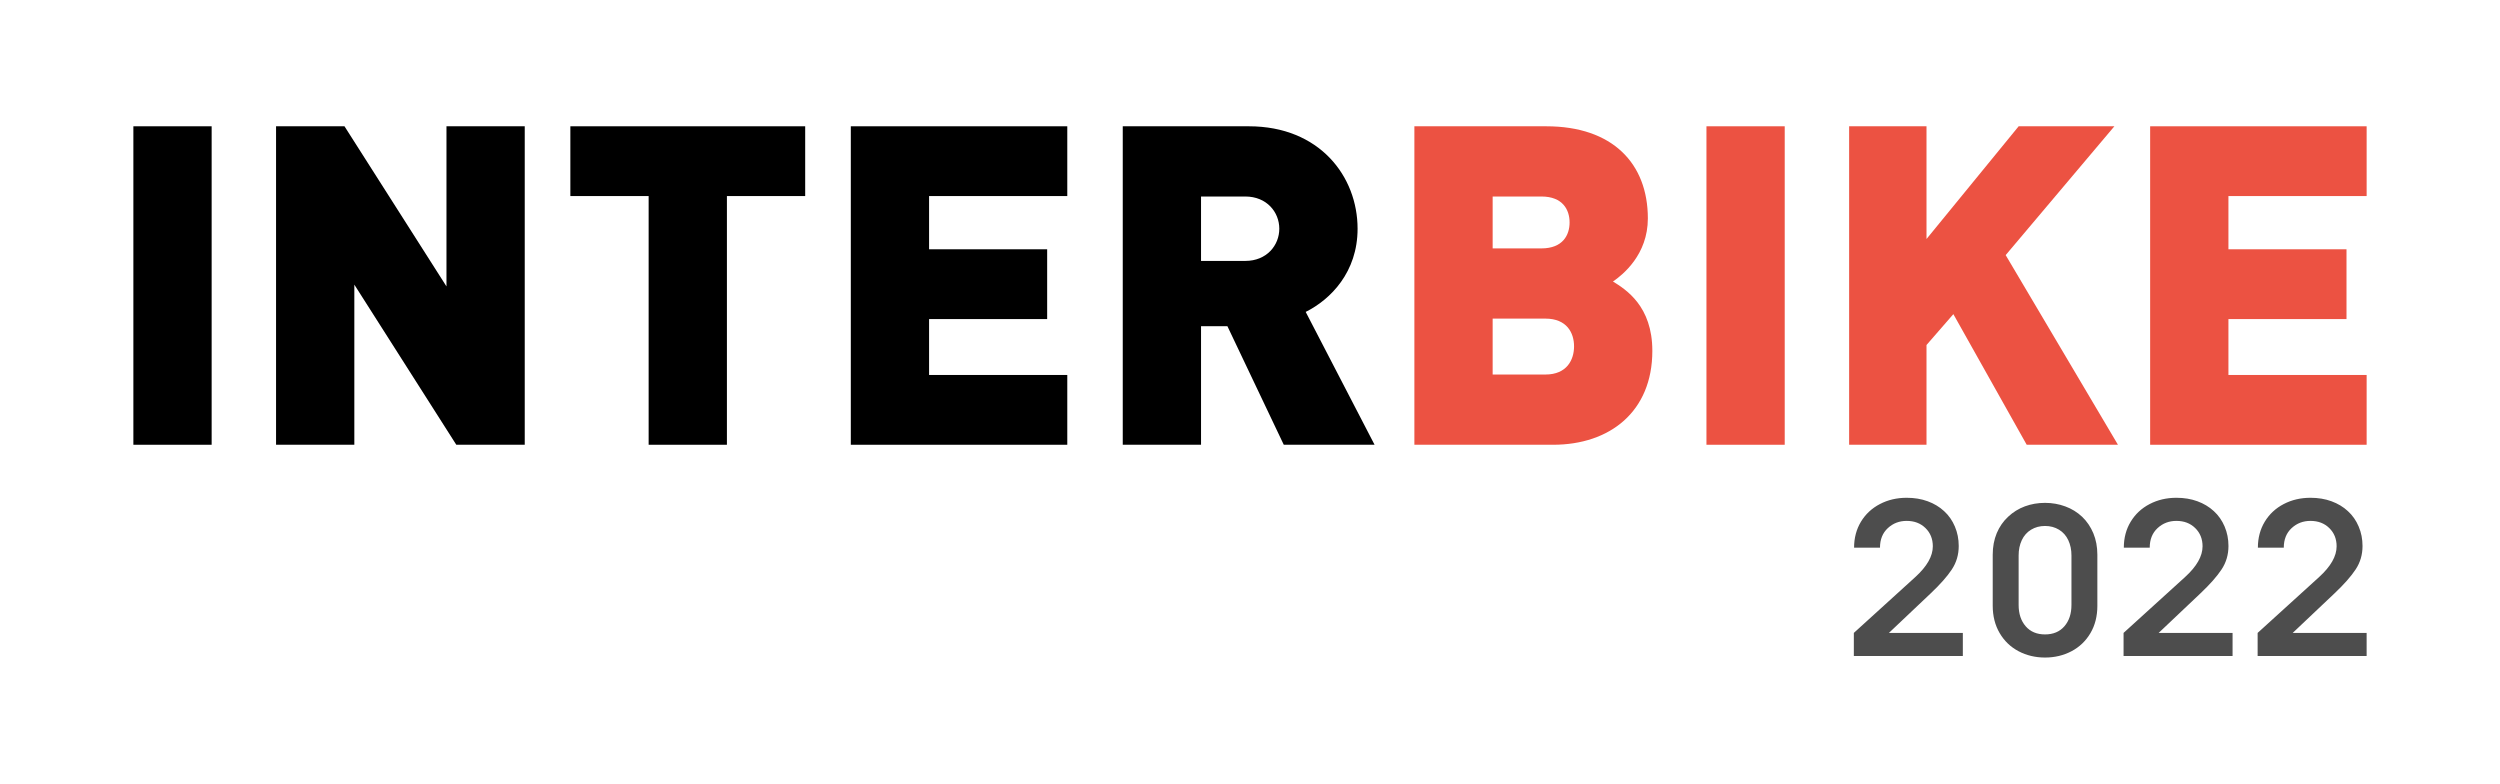 <?xml version="1.0" encoding="UTF-8"?>
<!DOCTYPE svg PUBLIC "-//W3C//DTD SVG 1.1//EN" "http://www.w3.org/Graphics/SVG/1.1/DTD/svg11.dtd">
<!-- Creator: CorelDRAW 2019 (64-Bit) -->
<svg xmlns="http://www.w3.org/2000/svg" xml:space="preserve" width="303px" height="95px" version="1.1" style="shape-rendering:geometricPrecision; text-rendering:geometricPrecision; image-rendering:optimizeQuality; fill-rule:evenodd; clip-rule:evenodd"
viewBox="0 0 201.872 63.16"
 xmlns:xlink="http://www.w3.org/1999/xlink"
 xmlns:xodm="http://www.corel.com/coreldraw/odm/2003">
 <defs>
  <style type="text/css">
   <![CDATA[
    .fil0 {fill:none}
    .fil2 {fill:black;fill-rule:nonzero}
    .fil3 {fill:#4D4D4D;fill-rule:nonzero}
    .fil1 {fill:#EC5242;fill-rule:nonzero}
   ]]>
  </style>
 </defs>
 <g id="Layer_x0020_1">
  <polygon class="fil0" points="0,0 201.872,0 201.872,63.16 0,63.16 "/>
  <polygon class="fil1" points="191.103,35.847 191.103,30.212 179.943,30.212 179.943,25.698 189.477,25.698 189.477,20.063 179.943,20.063 179.943,15.765 191.103,15.765 191.103,10.131 173.622,10.131 173.622,35.847 "/>
  <polygon class="fil1" points="171.022,35.847 161.956,20.533 170.733,10.131 163.004,10.131 155.563,19.233 155.563,10.131 149.315,10.131 149.315,35.847 155.563,35.847 155.563,27.792 157.731,25.3 163.654,35.847 "/>
  <polygon class="fil1" points="144.114,35.847 144.114,10.131 137.794,10.131 137.794,35.847 "/>
  <path class="fil1" d="M133.424 28.262c0,-3.612 -2.131,-4.948 -3.179,-5.598 0.795,-0.542 2.817,-2.167 2.817,-5.093 0,-4.442 -2.853,-7.44 -8.198,-7.44l-10.655 0 0 25.716 11.197 0c4.587,0 8.018,-2.673 8.018,-7.585zm-6.321 -0.361c0,1.083 -0.578,2.275 -2.311,2.275l-4.262 0 0 -4.515 4.262 0c1.733,0 2.311,1.156 2.311,2.24zm-0.361 -10.005c0,1.012 -0.542,2.095 -2.275,2.095l-3.937 0 0 -4.19 3.937 0c1.733,0 2.275,1.084 2.275,2.095z"/>
  <path class="fil2" d="M110.995 35.847l-5.562 -10.727c2.022,-1.011 4.19,-3.215 4.19,-6.718 0,-4.226 -3.071,-8.271 -8.777,-8.271l-10.185 0 0 25.716 6.321 0 0 -9.572 2.13 0 4.551 9.572 7.332 0zm-7.693 -17.445c0,1.336 -1.011,2.6 -2.745,2.6l-3.575 0 0 -5.201 3.575 0c1.734,0 2.745,1.265 2.745,2.601z"/>
  <polygon class="fil2" points="86.182,35.847 86.182,30.212 75.022,30.212 75.022,25.698 84.557,25.698 84.557,20.063 75.022,20.063 75.022,15.765 86.182,15.765 86.182,10.131 68.702,10.131 68.702,35.847 "/>
  <polygon class="fil2" points="65.018,15.765 65.018,10.131 46.056,10.131 46.056,15.765 52.377,15.765 52.377,35.847 58.697,35.847 58.697,15.765 "/>
  <polygon class="fil2" points="42.372,35.847 42.372,10.131 36.052,10.131 36.052,23.061 27.817,10.131 22.291,10.131 22.291,35.847 28.612,35.847 28.612,22.917 36.846,35.847 "/>
  <polygon class="fil2" points="17.09,35.847 17.09,10.131 10.77,10.131 10.77,35.847 "/>
  <path class="fil3" d="M158.497 52.906l-8.802 0 0 -1.866 4.966 -4.512c0.94,-0.855 1.412,-1.682 1.412,-2.482 0,-0.595 -0.198,-1.084 -0.591,-1.47 -0.393,-0.386 -0.899,-0.581 -1.521,-0.581 -0.595,0 -1.101,0.195 -1.521,0.584 -0.421,0.39 -0.633,0.917 -0.633,1.576l-2.092 0c0,-0.779 0.185,-1.48 0.554,-2.092 0.373,-0.615 0.882,-1.09 1.535,-1.429 0.649,-0.338 1.367,-0.505 2.157,-0.505 0.618,0 1.186,0.092 1.695,0.28 0.513,0.188 0.954,0.451 1.326,0.796 0.376,0.342 0.667,0.759 0.872,1.245 0.208,0.488 0.311,1.011 0.311,1.572 0,0.701 -0.185,1.333 -0.557,1.894 -0.369,0.56 -0.933,1.199 -1.696,1.921l-3.384 3.203 5.969 0 0 1.866zm10.863 -4.064c0,0.847 -0.188,1.589 -0.561,2.218 -0.373,0.632 -0.882,1.118 -1.528,1.46 -0.642,0.338 -1.357,0.509 -2.136,0.509 -0.78,0 -1.494,-0.171 -2.137,-0.509 -0.646,-0.342 -1.155,-0.831 -1.527,-1.464 -0.373,-0.635 -0.561,-1.374 -0.561,-2.214l0 -4.116c0,-0.642 0.109,-1.22 0.325,-1.74 0.218,-0.516 0.523,-0.96 0.923,-1.329 0.396,-0.373 0.847,-0.65 1.353,-0.838 0.509,-0.188 1.049,-0.28 1.624,-0.28 0.574,0 1.121,0.095 1.637,0.287 0.516,0.188 0.967,0.468 1.357,0.834 0.386,0.369 0.687,0.814 0.906,1.333 0.215,0.52 0.325,1.097 0.325,1.733l0 4.116zm-2.092 -0.062l0 -3.992c0,-0.462 -0.086,-0.872 -0.257,-1.238 -0.171,-0.362 -0.42,-0.646 -0.748,-0.844 -0.332,-0.202 -0.708,-0.301 -1.128,-0.301 -0.421,0 -0.797,0.099 -1.128,0.301 -0.328,0.198 -0.578,0.482 -0.749,0.844 -0.171,0.366 -0.256,0.776 -0.256,1.238l0 3.992c0,0.714 0.191,1.289 0.571,1.726 0.379,0.438 0.902,0.656 1.562,0.656 0.659,0 1.183,-0.218 1.562,-0.656 0.379,-0.437 0.571,-1.012 0.571,-1.726zm13.009 4.126l-8.802 0 0 -1.866 4.967 -4.512c0.94,-0.855 1.412,-1.682 1.412,-2.482 0,-0.595 -0.198,-1.084 -0.592,-1.47 -0.393,-0.386 -0.899,-0.581 -1.521,-0.581 -0.594,0 -1.1,0.195 -1.521,0.584 -0.42,0.39 -0.632,0.917 -0.632,1.576l-2.092 0c0,-0.779 0.184,-1.48 0.554,-2.092 0.372,-0.615 0.881,-1.09 1.534,-1.429 0.65,-0.338 1.368,-0.505 2.157,-0.505 0.619,0 1.186,0.092 1.696,0.28 0.512,0.188 0.953,0.451 1.326,0.796 0.376,0.342 0.666,0.759 0.872,1.245 0.208,0.488 0.311,1.011 0.311,1.572 0,0.701 -0.185,1.333 -0.558,1.894 -0.369,0.56 -0.933,1.199 -1.695,1.921l-3.384 3.203 5.968 0 0 1.866zm10.826 0l-8.802 0 0 -1.866 4.966 -4.512c0.941,-0.855 1.412,-1.682 1.412,-2.482 0,-0.595 -0.198,-1.084 -0.591,-1.47 -0.393,-0.386 -0.899,-0.581 -1.521,-0.581 -0.595,0 -1.101,0.195 -1.521,0.584 -0.421,0.39 -0.633,0.917 -0.633,1.576l-2.092 0c0,-0.779 0.185,-1.48 0.554,-2.092 0.373,-0.615 0.882,-1.09 1.535,-1.429 0.649,-0.338 1.367,-0.505 2.157,-0.505 0.618,0 1.186,0.092 1.695,0.28 0.513,0.188 0.954,0.451 1.326,0.796 0.376,0.342 0.667,0.759 0.872,1.245 0.209,0.488 0.311,1.011 0.311,1.572 0,0.701 -0.184,1.333 -0.557,1.894 -0.369,0.56 -0.933,1.199 -1.695,1.921l-3.385 3.203 5.969 0 0 1.866z"/>
 </g>
</svg>
